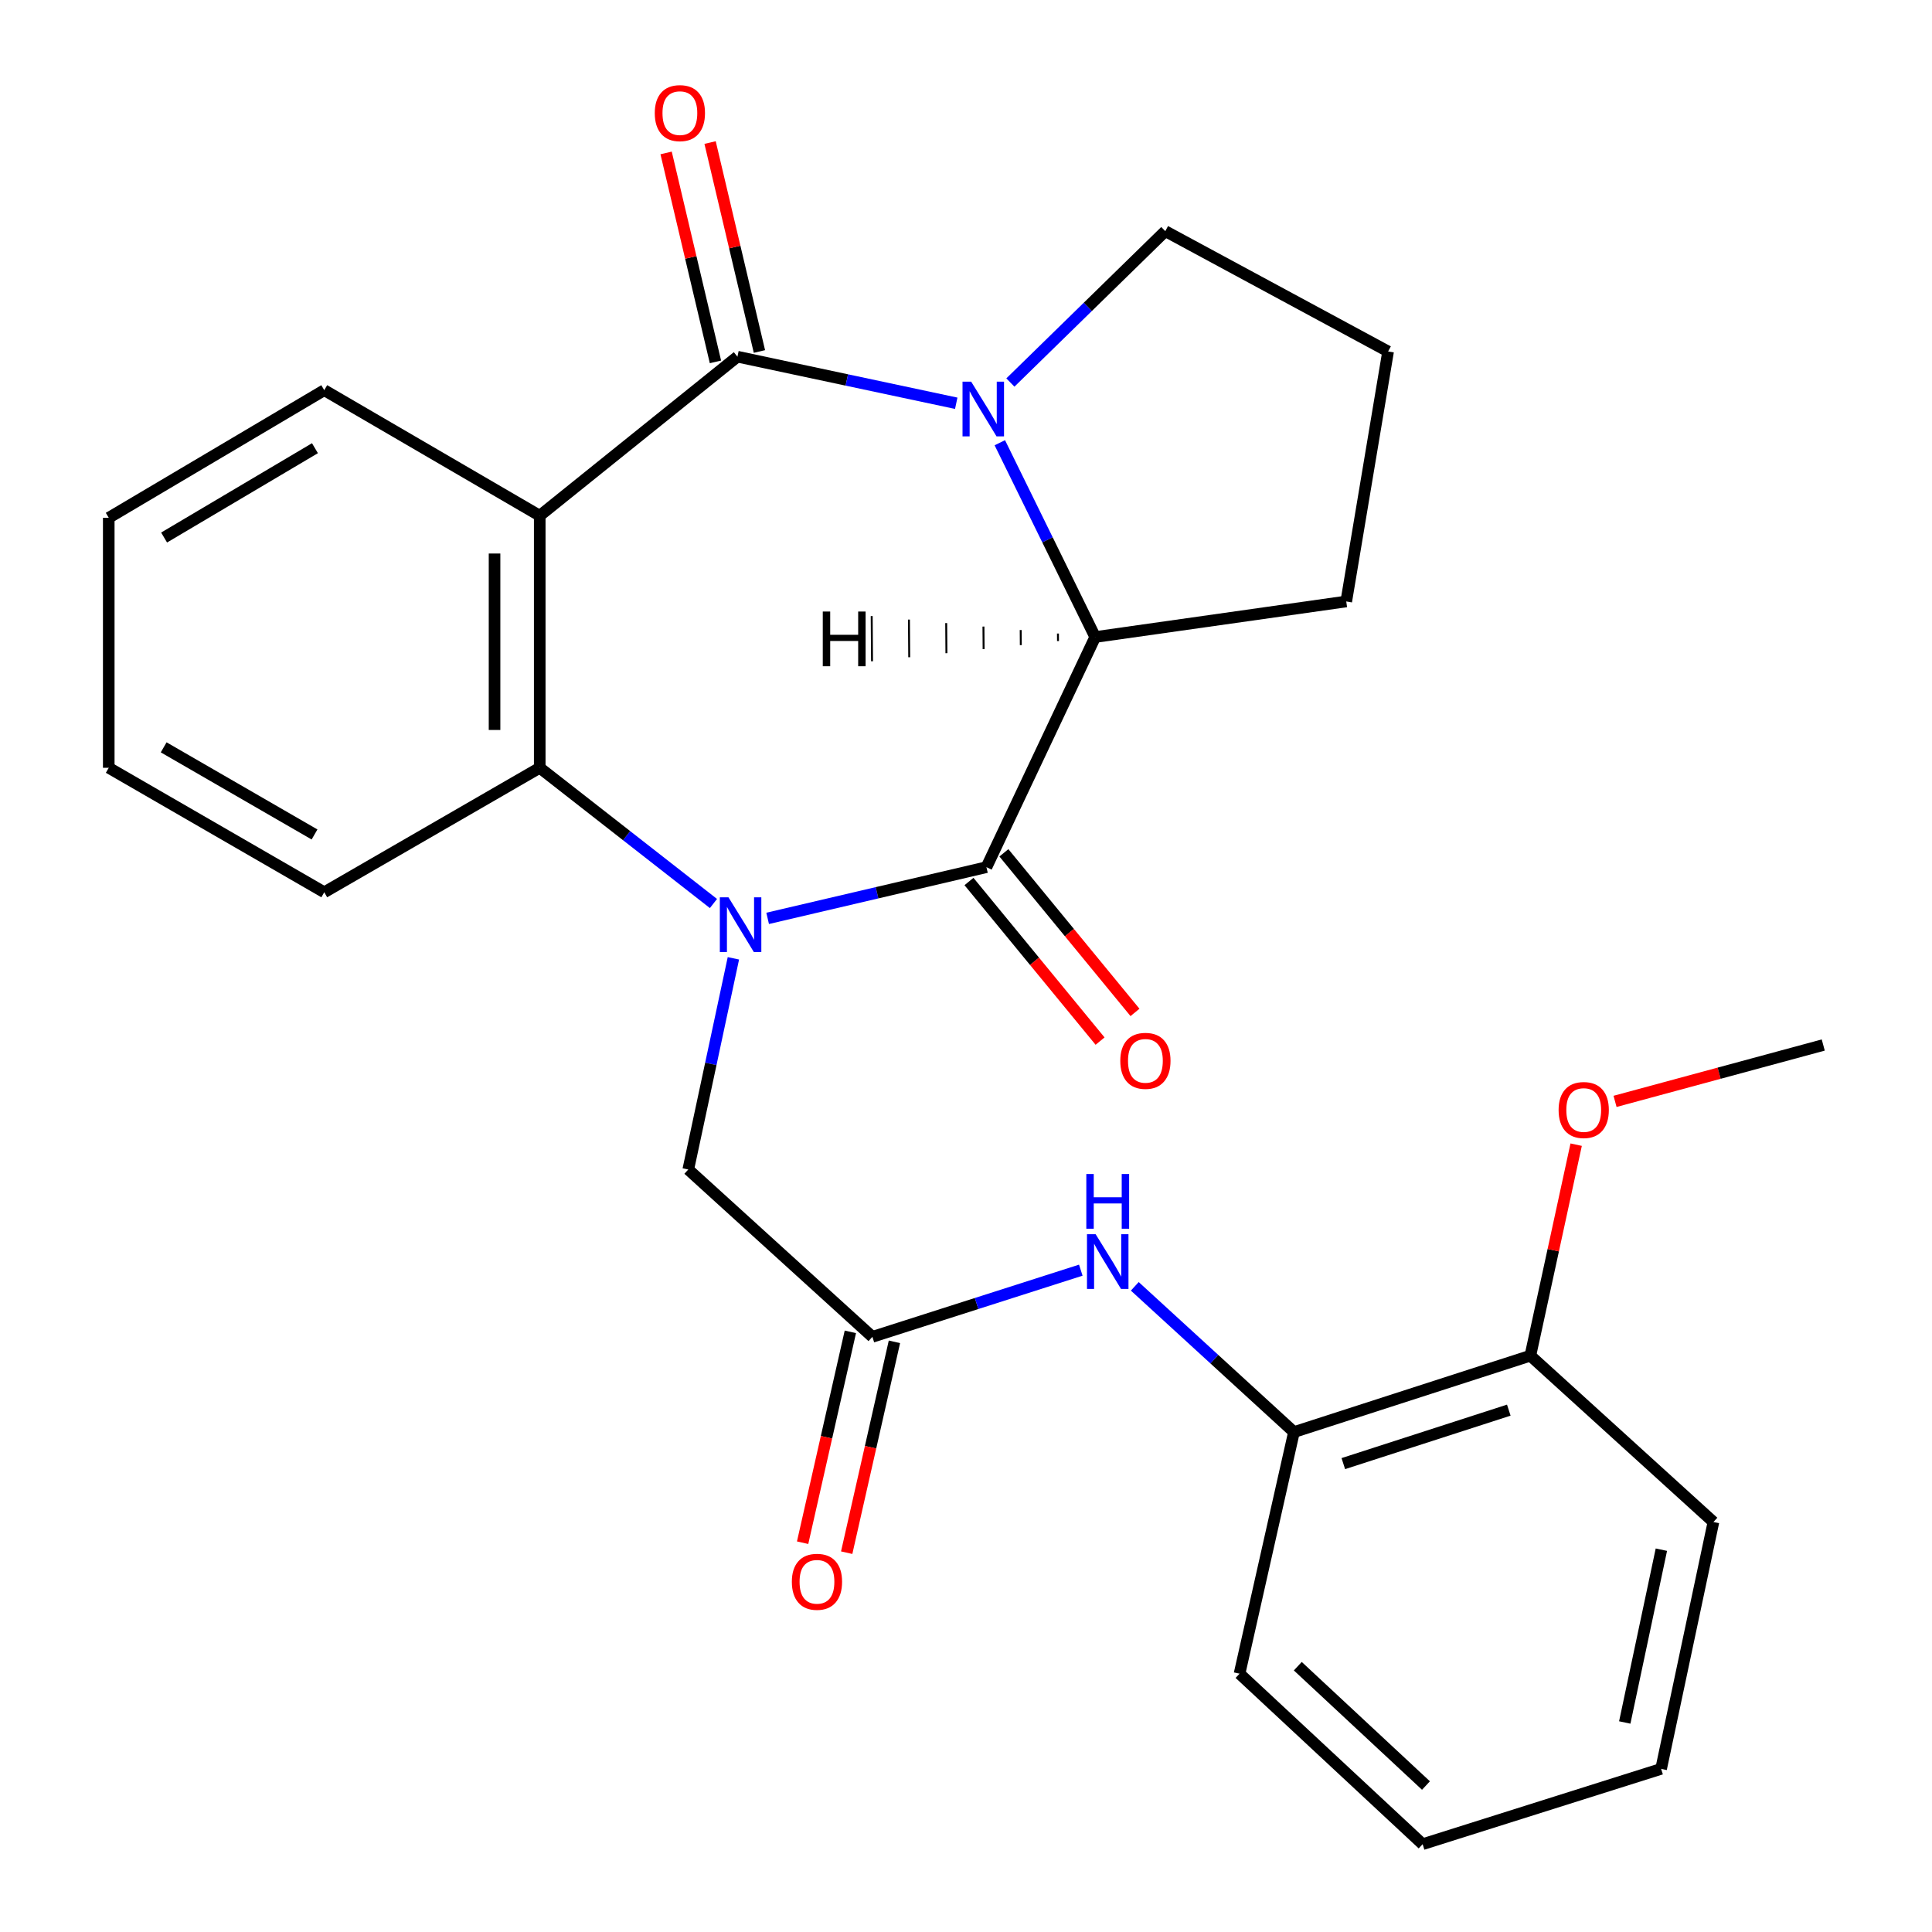 <?xml version='1.0' encoding='iso-8859-1'?>
<svg version='1.1' baseProfile='full'
              xmlns='http://www.w3.org/2000/svg'
                      xmlns:rdkit='http://www.rdkit.org/xml'
                      xmlns:xlink='http://www.w3.org/1999/xlink'
                  xml:space='preserve'
width='1000px' height='1000px' viewBox='0 0 1000 1000'>
<!-- END OF HEADER -->
<rect style='opacity:1.0;fill:#FFFFFF;stroke:none' width='1000' height='1000' x='0' y='0'> </rect>
<path class='bond-1' d='M 397.33,475.347 L 453.953,462.096' style='fill:none;fill-rule:evenodd;stroke:#0000FF;stroke-width:6px;stroke-linecap:butt;stroke-linejoin:miter;stroke-opacity:1' />
<path class='bond-1' d='M 453.953,462.096 L 510.576,448.845' style='fill:none;fill-rule:evenodd;stroke:#000000;stroke-width:6px;stroke-linecap:butt;stroke-linejoin:miter;stroke-opacity:1' />
<path class='bond-4' d='M 369.285,467.657 L 324.325,432.531' style='fill:none;fill-rule:evenodd;stroke:#0000FF;stroke-width:6px;stroke-linecap:butt;stroke-linejoin:miter;stroke-opacity:1' />
<path class='bond-4' d='M 324.325,432.531 L 279.366,397.406' style='fill:none;fill-rule:evenodd;stroke:#000000;stroke-width:6px;stroke-linecap:butt;stroke-linejoin:miter;stroke-opacity:1' />
<path class='bond-7' d='M 379.605,496.024 L 367.925,550.678' style='fill:none;fill-rule:evenodd;stroke:#0000FF;stroke-width:6px;stroke-linecap:butt;stroke-linejoin:miter;stroke-opacity:1' />
<path class='bond-7' d='M 367.925,550.678 L 356.245,605.333' style='fill:none;fill-rule:evenodd;stroke:#000000;stroke-width:6px;stroke-linecap:butt;stroke-linejoin:miter;stroke-opacity:1' />
<path class='bond-0' d='M 381.699,184.619 L 279.366,266.93' style='fill:none;fill-rule:evenodd;stroke:#000000;stroke-width:6px;stroke-linecap:butt;stroke-linejoin:miter;stroke-opacity:1' />
<path class='bond-10' d='M 393.079,181.931 L 380.308,127.857' style='fill:none;fill-rule:evenodd;stroke:#000000;stroke-width:6px;stroke-linecap:butt;stroke-linejoin:miter;stroke-opacity:1' />
<path class='bond-10' d='M 380.308,127.857 L 367.538,73.783' style='fill:none;fill-rule:evenodd;stroke:#FF0000;stroke-width:6px;stroke-linecap:butt;stroke-linejoin:miter;stroke-opacity:1' />
<path class='bond-10' d='M 370.318,187.307 L 357.547,133.233' style='fill:none;fill-rule:evenodd;stroke:#000000;stroke-width:6px;stroke-linecap:butt;stroke-linejoin:miter;stroke-opacity:1' />
<path class='bond-10' d='M 357.547,133.233 L 344.776,79.158' style='fill:none;fill-rule:evenodd;stroke:#FF0000;stroke-width:6px;stroke-linecap:butt;stroke-linejoin:miter;stroke-opacity:1' />
<path class='bond-27' d='M 381.699,184.619 L 438.323,196.675' style='fill:none;fill-rule:evenodd;stroke:#000000;stroke-width:6px;stroke-linecap:butt;stroke-linejoin:miter;stroke-opacity:1' />
<path class='bond-27' d='M 438.323,196.675 L 494.947,208.73' style='fill:none;fill-rule:evenodd;stroke:#0000FF;stroke-width:6px;stroke-linecap:butt;stroke-linejoin:miter;stroke-opacity:1' />
<path class='bond-5' d='M 510.576,448.845 L 566.875,329.725' style='fill:none;fill-rule:evenodd;stroke:#000000;stroke-width:6px;stroke-linecap:butt;stroke-linejoin:miter;stroke-opacity:1' />
<path class='bond-11' d='M 501.541,456.268 L 535.47,497.569' style='fill:none;fill-rule:evenodd;stroke:#000000;stroke-width:6px;stroke-linecap:butt;stroke-linejoin:miter;stroke-opacity:1' />
<path class='bond-11' d='M 535.47,497.569 L 569.399,538.87' style='fill:none;fill-rule:evenodd;stroke:#FF0000;stroke-width:6px;stroke-linecap:butt;stroke-linejoin:miter;stroke-opacity:1' />
<path class='bond-11' d='M 519.612,441.422 L 553.541,482.723' style='fill:none;fill-rule:evenodd;stroke:#000000;stroke-width:6px;stroke-linecap:butt;stroke-linejoin:miter;stroke-opacity:1' />
<path class='bond-11' d='M 553.541,482.723 L 587.47,524.024' style='fill:none;fill-rule:evenodd;stroke:#FF0000;stroke-width:6px;stroke-linecap:butt;stroke-linejoin:miter;stroke-opacity:1' />
<path class='bond-2' d='M 517.504,229.156 L 542.19,279.441' style='fill:none;fill-rule:evenodd;stroke:#0000FF;stroke-width:6px;stroke-linecap:butt;stroke-linejoin:miter;stroke-opacity:1' />
<path class='bond-2' d='M 542.19,279.441 L 566.875,329.725' style='fill:none;fill-rule:evenodd;stroke:#000000;stroke-width:6px;stroke-linecap:butt;stroke-linejoin:miter;stroke-opacity:1' />
<path class='bond-14' d='M 522.972,197.996 L 563.062,158.818' style='fill:none;fill-rule:evenodd;stroke:#0000FF;stroke-width:6px;stroke-linecap:butt;stroke-linejoin:miter;stroke-opacity:1' />
<path class='bond-14' d='M 563.062,158.818 L 603.151,119.641' style='fill:none;fill-rule:evenodd;stroke:#000000;stroke-width:6px;stroke-linecap:butt;stroke-linejoin:miter;stroke-opacity:1' />
<path class='bond-3' d='M 279.366,266.93 L 279.366,397.406' style='fill:none;fill-rule:evenodd;stroke:#000000;stroke-width:6px;stroke-linecap:butt;stroke-linejoin:miter;stroke-opacity:1' />
<path class='bond-3' d='M 255.978,286.501 L 255.978,377.834' style='fill:none;fill-rule:evenodd;stroke:#000000;stroke-width:6px;stroke-linecap:butt;stroke-linejoin:miter;stroke-opacity:1' />
<path class='bond-15' d='M 279.366,266.93 L 167.834,201.952' style='fill:none;fill-rule:evenodd;stroke:#000000;stroke-width:6px;stroke-linecap:butt;stroke-linejoin:miter;stroke-opacity:1' />
<path class='bond-17' d='M 279.366,397.406 L 167.834,461.838' style='fill:none;fill-rule:evenodd;stroke:#000000;stroke-width:6px;stroke-linecap:butt;stroke-linejoin:miter;stroke-opacity:1' />
<path class='bond-16' d='M 566.875,329.725 L 696.818,311.314' style='fill:none;fill-rule:evenodd;stroke:#000000;stroke-width:6px;stroke-linecap:butt;stroke-linejoin:miter;stroke-opacity:1' />
<path class='bond-31' d='M 547.594,327.919 L 547.623,331.817' style='fill:none;fill-rule:evenodd;stroke:#000000;stroke-width:1.0px;stroke-linecap:butt;stroke-linejoin:miter;stroke-opacity:1' />
<path class='bond-31' d='M 528.313,326.113 L 528.371,333.909' style='fill:none;fill-rule:evenodd;stroke:#000000;stroke-width:1.0px;stroke-linecap:butt;stroke-linejoin:miter;stroke-opacity:1' />
<path class='bond-31' d='M 509.032,324.307 L 509.119,336.001' style='fill:none;fill-rule:evenodd;stroke:#000000;stroke-width:1.0px;stroke-linecap:butt;stroke-linejoin:miter;stroke-opacity:1' />
<path class='bond-31' d='M 489.752,322.502 L 489.867,338.093' style='fill:none;fill-rule:evenodd;stroke:#000000;stroke-width:1.0px;stroke-linecap:butt;stroke-linejoin:miter;stroke-opacity:1' />
<path class='bond-31' d='M 470.471,320.696 L 470.616,340.185' style='fill:none;fill-rule:evenodd;stroke:#000000;stroke-width:1.0px;stroke-linecap:butt;stroke-linejoin:miter;stroke-opacity:1' />
<path class='bond-31' d='M 451.19,318.89 L 451.364,342.277' style='fill:none;fill-rule:evenodd;stroke:#000000;stroke-width:1.0px;stroke-linecap:butt;stroke-linejoin:miter;stroke-opacity:1' />
<path class='bond-6' d='M 451.549,691.944 L 356.245,605.333' style='fill:none;fill-rule:evenodd;stroke:#000000;stroke-width:6px;stroke-linecap:butt;stroke-linejoin:miter;stroke-opacity:1' />
<path class='bond-8' d='M 451.549,691.944 L 505.485,674.69' style='fill:none;fill-rule:evenodd;stroke:#000000;stroke-width:6px;stroke-linecap:butt;stroke-linejoin:miter;stroke-opacity:1' />
<path class='bond-8' d='M 505.485,674.69 L 559.421,657.436' style='fill:none;fill-rule:evenodd;stroke:#0000FF;stroke-width:6px;stroke-linecap:butt;stroke-linejoin:miter;stroke-opacity:1' />
<path class='bond-12' d='M 440.144,689.362 L 427.789,743.932' style='fill:none;fill-rule:evenodd;stroke:#000000;stroke-width:6px;stroke-linecap:butt;stroke-linejoin:miter;stroke-opacity:1' />
<path class='bond-12' d='M 427.789,743.932 L 415.433,798.502' style='fill:none;fill-rule:evenodd;stroke:#FF0000;stroke-width:6px;stroke-linecap:butt;stroke-linejoin:miter;stroke-opacity:1' />
<path class='bond-12' d='M 462.954,694.526 L 450.599,749.096' style='fill:none;fill-rule:evenodd;stroke:#000000;stroke-width:6px;stroke-linecap:butt;stroke-linejoin:miter;stroke-opacity:1' />
<path class='bond-12' d='M 450.599,749.096 L 438.243,803.666' style='fill:none;fill-rule:evenodd;stroke:#FF0000;stroke-width:6px;stroke-linecap:butt;stroke-linejoin:miter;stroke-opacity:1' />
<path class='bond-9' d='M 587.366,665.803 L 628.56,703.521' style='fill:none;fill-rule:evenodd;stroke:#0000FF;stroke-width:6px;stroke-linecap:butt;stroke-linejoin:miter;stroke-opacity:1' />
<path class='bond-9' d='M 628.56,703.521 L 669.754,741.239' style='fill:none;fill-rule:evenodd;stroke:#000000;stroke-width:6px;stroke-linecap:butt;stroke-linejoin:miter;stroke-opacity:1' />
<path class='bond-13' d='M 669.754,741.239 L 792.109,701.702' style='fill:none;fill-rule:evenodd;stroke:#000000;stroke-width:6px;stroke-linecap:butt;stroke-linejoin:miter;stroke-opacity:1' />
<path class='bond-13' d='M 695.298,757.563 L 780.947,729.887' style='fill:none;fill-rule:evenodd;stroke:#000000;stroke-width:6px;stroke-linecap:butt;stroke-linejoin:miter;stroke-opacity:1' />
<path class='bond-20' d='M 669.754,741.239 L 641.585,866.297' style='fill:none;fill-rule:evenodd;stroke:#000000;stroke-width:6px;stroke-linecap:butt;stroke-linejoin:miter;stroke-opacity:1' />
<path class='bond-18' d='M 792.109,701.702 L 803.965,647.089' style='fill:none;fill-rule:evenodd;stroke:#000000;stroke-width:6px;stroke-linecap:butt;stroke-linejoin:miter;stroke-opacity:1' />
<path class='bond-18' d='M 803.965,647.089 L 815.821,592.476' style='fill:none;fill-rule:evenodd;stroke:#FF0000;stroke-width:6px;stroke-linecap:butt;stroke-linejoin:miter;stroke-opacity:1' />
<path class='bond-21' d='M 792.109,701.702 L 886.867,787.793' style='fill:none;fill-rule:evenodd;stroke:#000000;stroke-width:6px;stroke-linecap:butt;stroke-linejoin:miter;stroke-opacity:1' />
<path class='bond-29' d='M 603.151,119.641 L 718.477,181.917' style='fill:none;fill-rule:evenodd;stroke:#000000;stroke-width:6px;stroke-linecap:butt;stroke-linejoin:miter;stroke-opacity:1' />
<path class='bond-28' d='M 167.834,201.952 L 56.289,268.008' style='fill:none;fill-rule:evenodd;stroke:#000000;stroke-width:6px;stroke-linecap:butt;stroke-linejoin:miter;stroke-opacity:1' />
<path class='bond-28' d='M 163.019,231.984 L 84.938,278.223' style='fill:none;fill-rule:evenodd;stroke:#000000;stroke-width:6px;stroke-linecap:butt;stroke-linejoin:miter;stroke-opacity:1' />
<path class='bond-19' d='M 696.818,311.314 L 718.477,181.917' style='fill:none;fill-rule:evenodd;stroke:#000000;stroke-width:6px;stroke-linecap:butt;stroke-linejoin:miter;stroke-opacity:1' />
<path class='bond-24' d='M 167.834,461.838 L 56.289,397.406' style='fill:none;fill-rule:evenodd;stroke:#000000;stroke-width:6px;stroke-linecap:butt;stroke-linejoin:miter;stroke-opacity:1' />
<path class='bond-24' d='M 162.8,431.921 L 84.719,386.819' style='fill:none;fill-rule:evenodd;stroke:#000000;stroke-width:6px;stroke-linecap:butt;stroke-linejoin:miter;stroke-opacity:1' />
<path class='bond-22' d='M 835.943,570.073 L 889.827,555.487' style='fill:none;fill-rule:evenodd;stroke:#FF0000;stroke-width:6px;stroke-linecap:butt;stroke-linejoin:miter;stroke-opacity:1' />
<path class='bond-22' d='M 889.827,555.487 L 943.711,540.9' style='fill:none;fill-rule:evenodd;stroke:#000000;stroke-width:6px;stroke-linecap:butt;stroke-linejoin:miter;stroke-opacity:1' />
<path class='bond-25' d='M 641.585,866.297 L 736.356,954.545' style='fill:none;fill-rule:evenodd;stroke:#000000;stroke-width:6px;stroke-linecap:butt;stroke-linejoin:miter;stroke-opacity:1' />
<path class='bond-25' d='M 671.738,862.418 L 738.078,924.192' style='fill:none;fill-rule:evenodd;stroke:#000000;stroke-width:6px;stroke-linecap:butt;stroke-linejoin:miter;stroke-opacity:1' />
<path class='bond-30' d='M 886.867,787.793 L 859.789,915.566' style='fill:none;fill-rule:evenodd;stroke:#000000;stroke-width:6px;stroke-linecap:butt;stroke-linejoin:miter;stroke-opacity:1' />
<path class='bond-30' d='M 859.926,802.111 L 840.972,891.552' style='fill:none;fill-rule:evenodd;stroke:#000000;stroke-width:6px;stroke-linecap:butt;stroke-linejoin:miter;stroke-opacity:1' />
<path class='bond-23' d='M 56.289,268.008 L 56.289,397.406' style='fill:none;fill-rule:evenodd;stroke:#000000;stroke-width:6px;stroke-linecap:butt;stroke-linejoin:miter;stroke-opacity:1' />
<path class='bond-26' d='M 736.356,954.545 L 859.789,915.566' style='fill:none;fill-rule:evenodd;stroke:#000000;stroke-width:6px;stroke-linecap:butt;stroke-linejoin:miter;stroke-opacity:1' />
<path  class='atom-0' d='M 377.063 464.465
L 386.343 479.465
Q 387.263 480.945, 388.743 483.625
Q 390.223 486.305, 390.303 486.465
L 390.303 464.465
L 394.063 464.465
L 394.063 492.785
L 390.183 492.785
L 380.223 476.385
Q 379.063 474.465, 377.823 472.265
Q 376.623 470.065, 376.263 469.385
L 376.263 492.785
L 372.583 492.785
L 372.583 464.465
L 377.063 464.465
' fill='#0000FF'/>
<path  class='atom-3' d='M 502.679 197.55
L 511.959 212.55
Q 512.879 214.03, 514.359 216.71
Q 515.839 219.39, 515.919 219.55
L 515.919 197.55
L 519.679 197.55
L 519.679 225.87
L 515.799 225.87
L 505.839 209.47
Q 504.679 207.55, 503.439 205.35
Q 502.239 203.15, 501.879 202.47
L 501.879 225.87
L 498.199 225.87
L 498.199 197.55
L 502.679 197.55
' fill='#0000FF'/>
<path  class='atom-9' d='M 567.098 638.818
L 576.378 653.818
Q 577.298 655.298, 578.778 657.978
Q 580.258 660.658, 580.338 660.818
L 580.338 638.818
L 584.098 638.818
L 584.098 667.138
L 580.218 667.138
L 570.258 650.738
Q 569.098 648.818, 567.858 646.618
Q 566.658 644.418, 566.298 643.738
L 566.298 667.138
L 562.618 667.138
L 562.618 638.818
L 567.098 638.818
' fill='#0000FF'/>
<path  class='atom-9' d='M 562.278 607.666
L 566.118 607.666
L 566.118 619.706
L 580.598 619.706
L 580.598 607.666
L 584.438 607.666
L 584.438 635.986
L 580.598 635.986
L 580.598 622.906
L 566.118 622.906
L 566.118 635.986
L 562.278 635.986
L 562.278 607.666
' fill='#0000FF'/>
<path  class='atom-11' d='M 338.906 58.55
Q 338.906 51.75, 342.266 47.95
Q 345.626 44.15, 351.906 44.15
Q 358.186 44.15, 361.546 47.95
Q 364.906 51.75, 364.906 58.55
Q 364.906 65.43, 361.506 69.35
Q 358.106 73.23, 351.906 73.23
Q 345.666 73.23, 342.266 69.35
Q 338.906 65.47, 338.906 58.55
M 351.906 70.03
Q 356.226 70.03, 358.546 67.15
Q 360.906 64.23, 360.906 58.55
Q 360.906 52.99, 358.546 50.19
Q 356.226 47.35, 351.906 47.35
Q 347.586 47.35, 345.226 50.15
Q 342.906 52.95, 342.906 58.55
Q 342.906 64.27, 345.226 67.15
Q 347.586 70.03, 351.906 70.03
' fill='#FF0000'/>
<path  class='atom-12' d='M 579.861 549.088
Q 579.861 542.288, 583.221 538.488
Q 586.581 534.688, 592.861 534.688
Q 599.141 534.688, 602.501 538.488
Q 605.861 542.288, 605.861 549.088
Q 605.861 555.968, 602.461 559.888
Q 599.061 563.768, 592.861 563.768
Q 586.621 563.768, 583.221 559.888
Q 579.861 556.008, 579.861 549.088
M 592.861 560.568
Q 597.181 560.568, 599.501 557.688
Q 601.861 554.768, 601.861 549.088
Q 601.861 543.528, 599.501 540.728
Q 597.181 537.888, 592.861 537.888
Q 588.541 537.888, 586.181 540.688
Q 583.861 543.488, 583.861 549.088
Q 583.861 554.808, 586.181 557.688
Q 588.541 560.568, 592.861 560.568
' fill='#FF0000'/>
<path  class='atom-13' d='M 409.861 818.732
Q 409.861 811.932, 413.221 808.132
Q 416.581 804.332, 422.861 804.332
Q 429.141 804.332, 432.501 808.132
Q 435.861 811.932, 435.861 818.732
Q 435.861 825.612, 432.461 829.532
Q 429.061 833.412, 422.861 833.412
Q 416.621 833.412, 413.221 829.532
Q 409.861 825.652, 409.861 818.732
M 422.861 830.212
Q 427.181 830.212, 429.501 827.332
Q 431.861 824.412, 431.861 818.732
Q 431.861 813.172, 429.501 810.372
Q 427.181 807.532, 422.861 807.532
Q 418.541 807.532, 416.181 810.332
Q 413.861 813.132, 413.861 818.732
Q 413.861 824.452, 416.181 827.332
Q 418.541 830.212, 422.861 830.212
' fill='#FF0000'/>
<path  class='atom-19' d='M 806.732 574.541
Q 806.732 567.741, 810.092 563.941
Q 813.452 560.141, 819.732 560.141
Q 826.012 560.141, 829.372 563.941
Q 832.732 567.741, 832.732 574.541
Q 832.732 581.421, 829.332 585.341
Q 825.932 589.221, 819.732 589.221
Q 813.492 589.221, 810.092 585.341
Q 806.732 581.461, 806.732 574.541
M 819.732 586.021
Q 824.052 586.021, 826.372 583.141
Q 828.732 580.221, 828.732 574.541
Q 828.732 568.981, 826.372 566.181
Q 824.052 563.341, 819.732 563.341
Q 815.412 563.341, 813.052 566.141
Q 810.732 568.941, 810.732 574.541
Q 810.732 580.261, 813.052 583.141
Q 815.412 586.021, 819.732 586.021
' fill='#FF0000'/>
<path  class='atom-28' d='M 425.869 316.53
L 429.709 316.53
L 429.709 328.57
L 444.189 328.57
L 444.189 316.53
L 448.029 316.53
L 448.029 344.85
L 444.189 344.85
L 444.189 331.77
L 429.709 331.77
L 429.709 344.85
L 425.869 344.85
L 425.869 316.53
' fill='#000000'/>
</svg>
